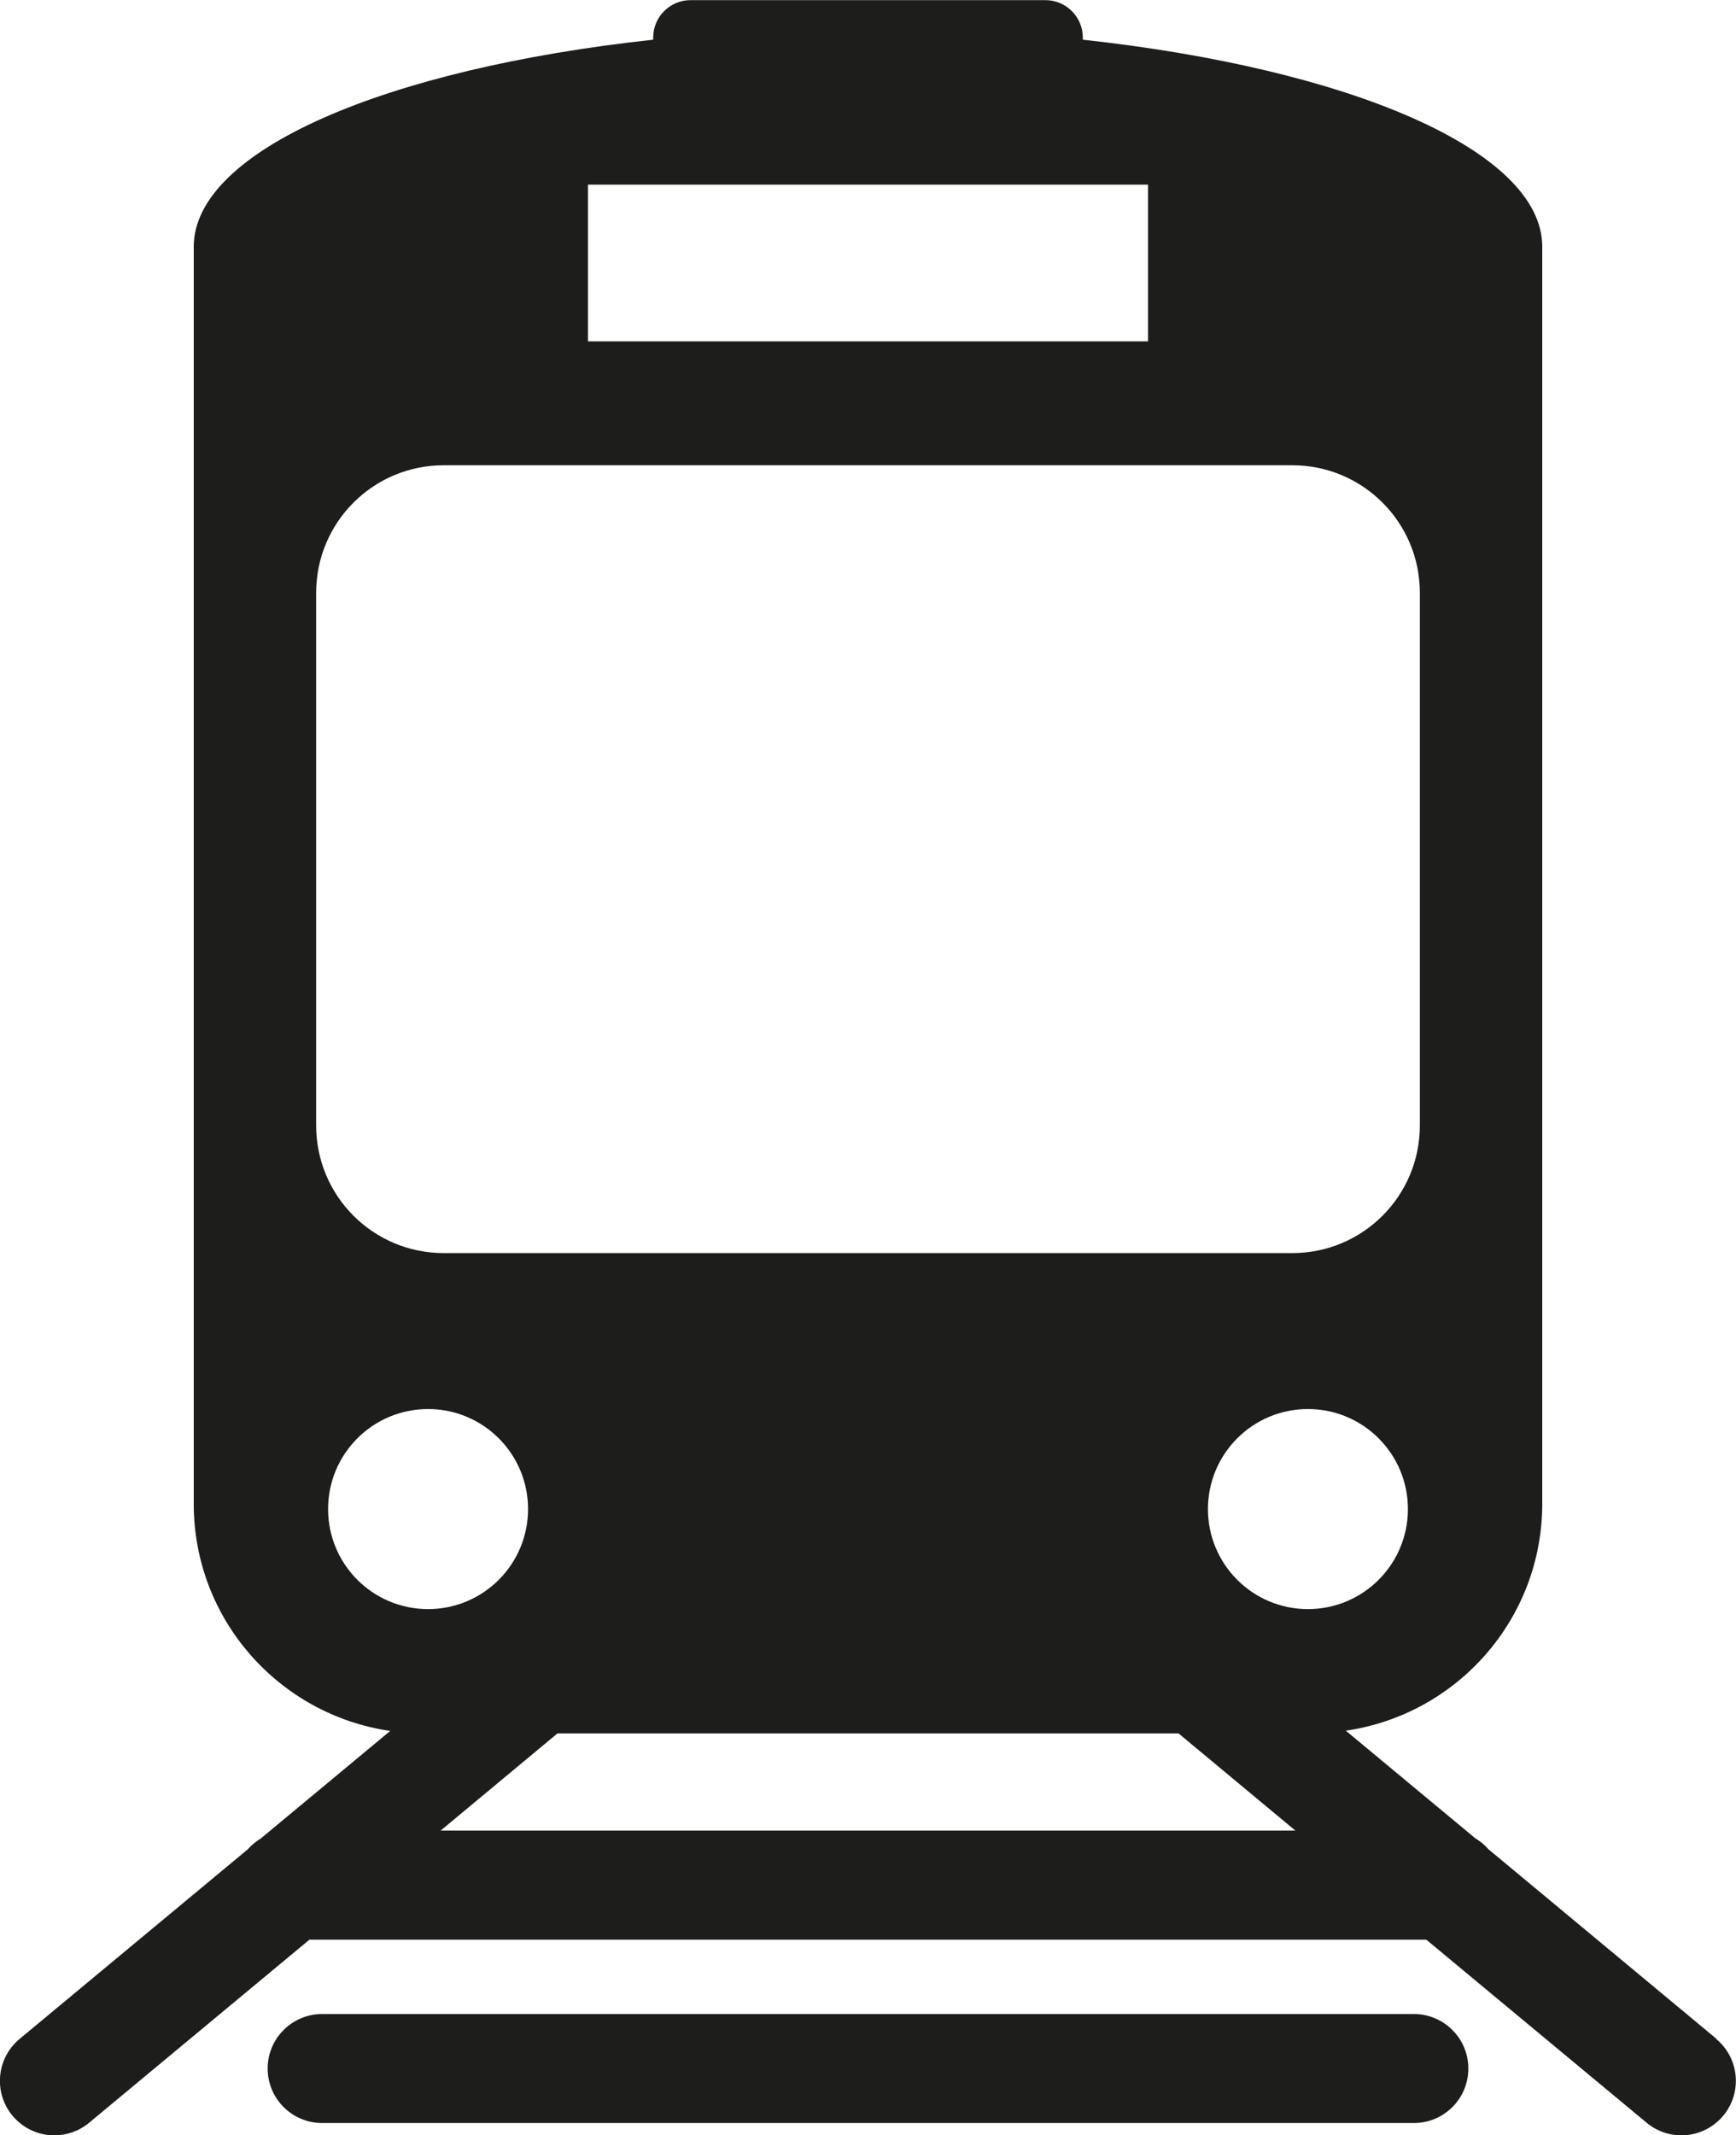 <?xml version="1.0" encoding="UTF-8"?>
<svg xmlns="http://www.w3.org/2000/svg" id="Ebene_2" viewBox="0 0 133.87 164.57">
  <defs>
    <style>.cls-1{fill:#1d1d1b;stroke-width:0px;}</style>
  </defs>
  <g id="Layer_1">
    <path class="cls-1" d="m109.03,155.23H24.84c-2.32,0-4.2,1.88-4.2,4.2s1.88,4.2,4.2,4.2h84.19c2.32,0,4.2-1.88,4.2-4.2s-1.88-4.2-4.2-4.2Z"></path>
    <path class="cls-1" d="m132.36,157.14l-17.59-14.62c-.29-.33-.63-.61-1.01-.84l-9.98-8.29c8.57-1.24,15.15-8.59,15.15-17.5V19.02c0-7.42-14.84-13.72-35.43-15.96v-.16c0-1.6-1.29-2.89-2.89-2.89h-27.35c-1.6,0-2.89,1.29-2.89,2.89v.16C29.78,5.29,14.94,11.59,14.94,19.02v96.89c0,8.91,6.59,16.26,15.15,17.5l-9.98,8.29c-.38.23-.72.51-1.01.84l-17.59,14.61c-1.78,1.48-2.03,4.13-.55,5.91.83,1,2.03,1.52,3.23,1.52.95,0,1.9-.32,2.68-.97l16.99-14.11h86.13l16.99,14.11c.78.65,1.73.97,2.68.97,1.2,0,2.4-.52,3.23-1.52,1.48-1.78,1.24-4.43-.55-5.91ZM45.34,14.23h43.19v12.08h-43.19v-12.08Zm-20.96,31.46c0-5.43,4.4-9.83,9.83-9.83h65.45c5.43,0,9.83,4.4,9.83,9.83v41.06c0,5.43-4.4,9.83-9.83,9.83H34.21c-5.43,0-9.83-4.4-9.83-9.83v-41.06Zm.92,70.62c0-4.26,3.45-7.71,7.71-7.71s7.71,3.45,7.71,7.71-3.45,7.71-7.71,7.71-7.71-3.45-7.71-7.71Zm8.68,24.78l9.01-7.49h47.89l9.01,7.49H33.98Zm59.17-24.78c0-4.26,3.45-7.71,7.71-7.71s7.71,3.45,7.71,7.71-3.45,7.71-7.71,7.71-7.71-3.45-7.71-7.71Z"></path>
  </g>
</svg>
